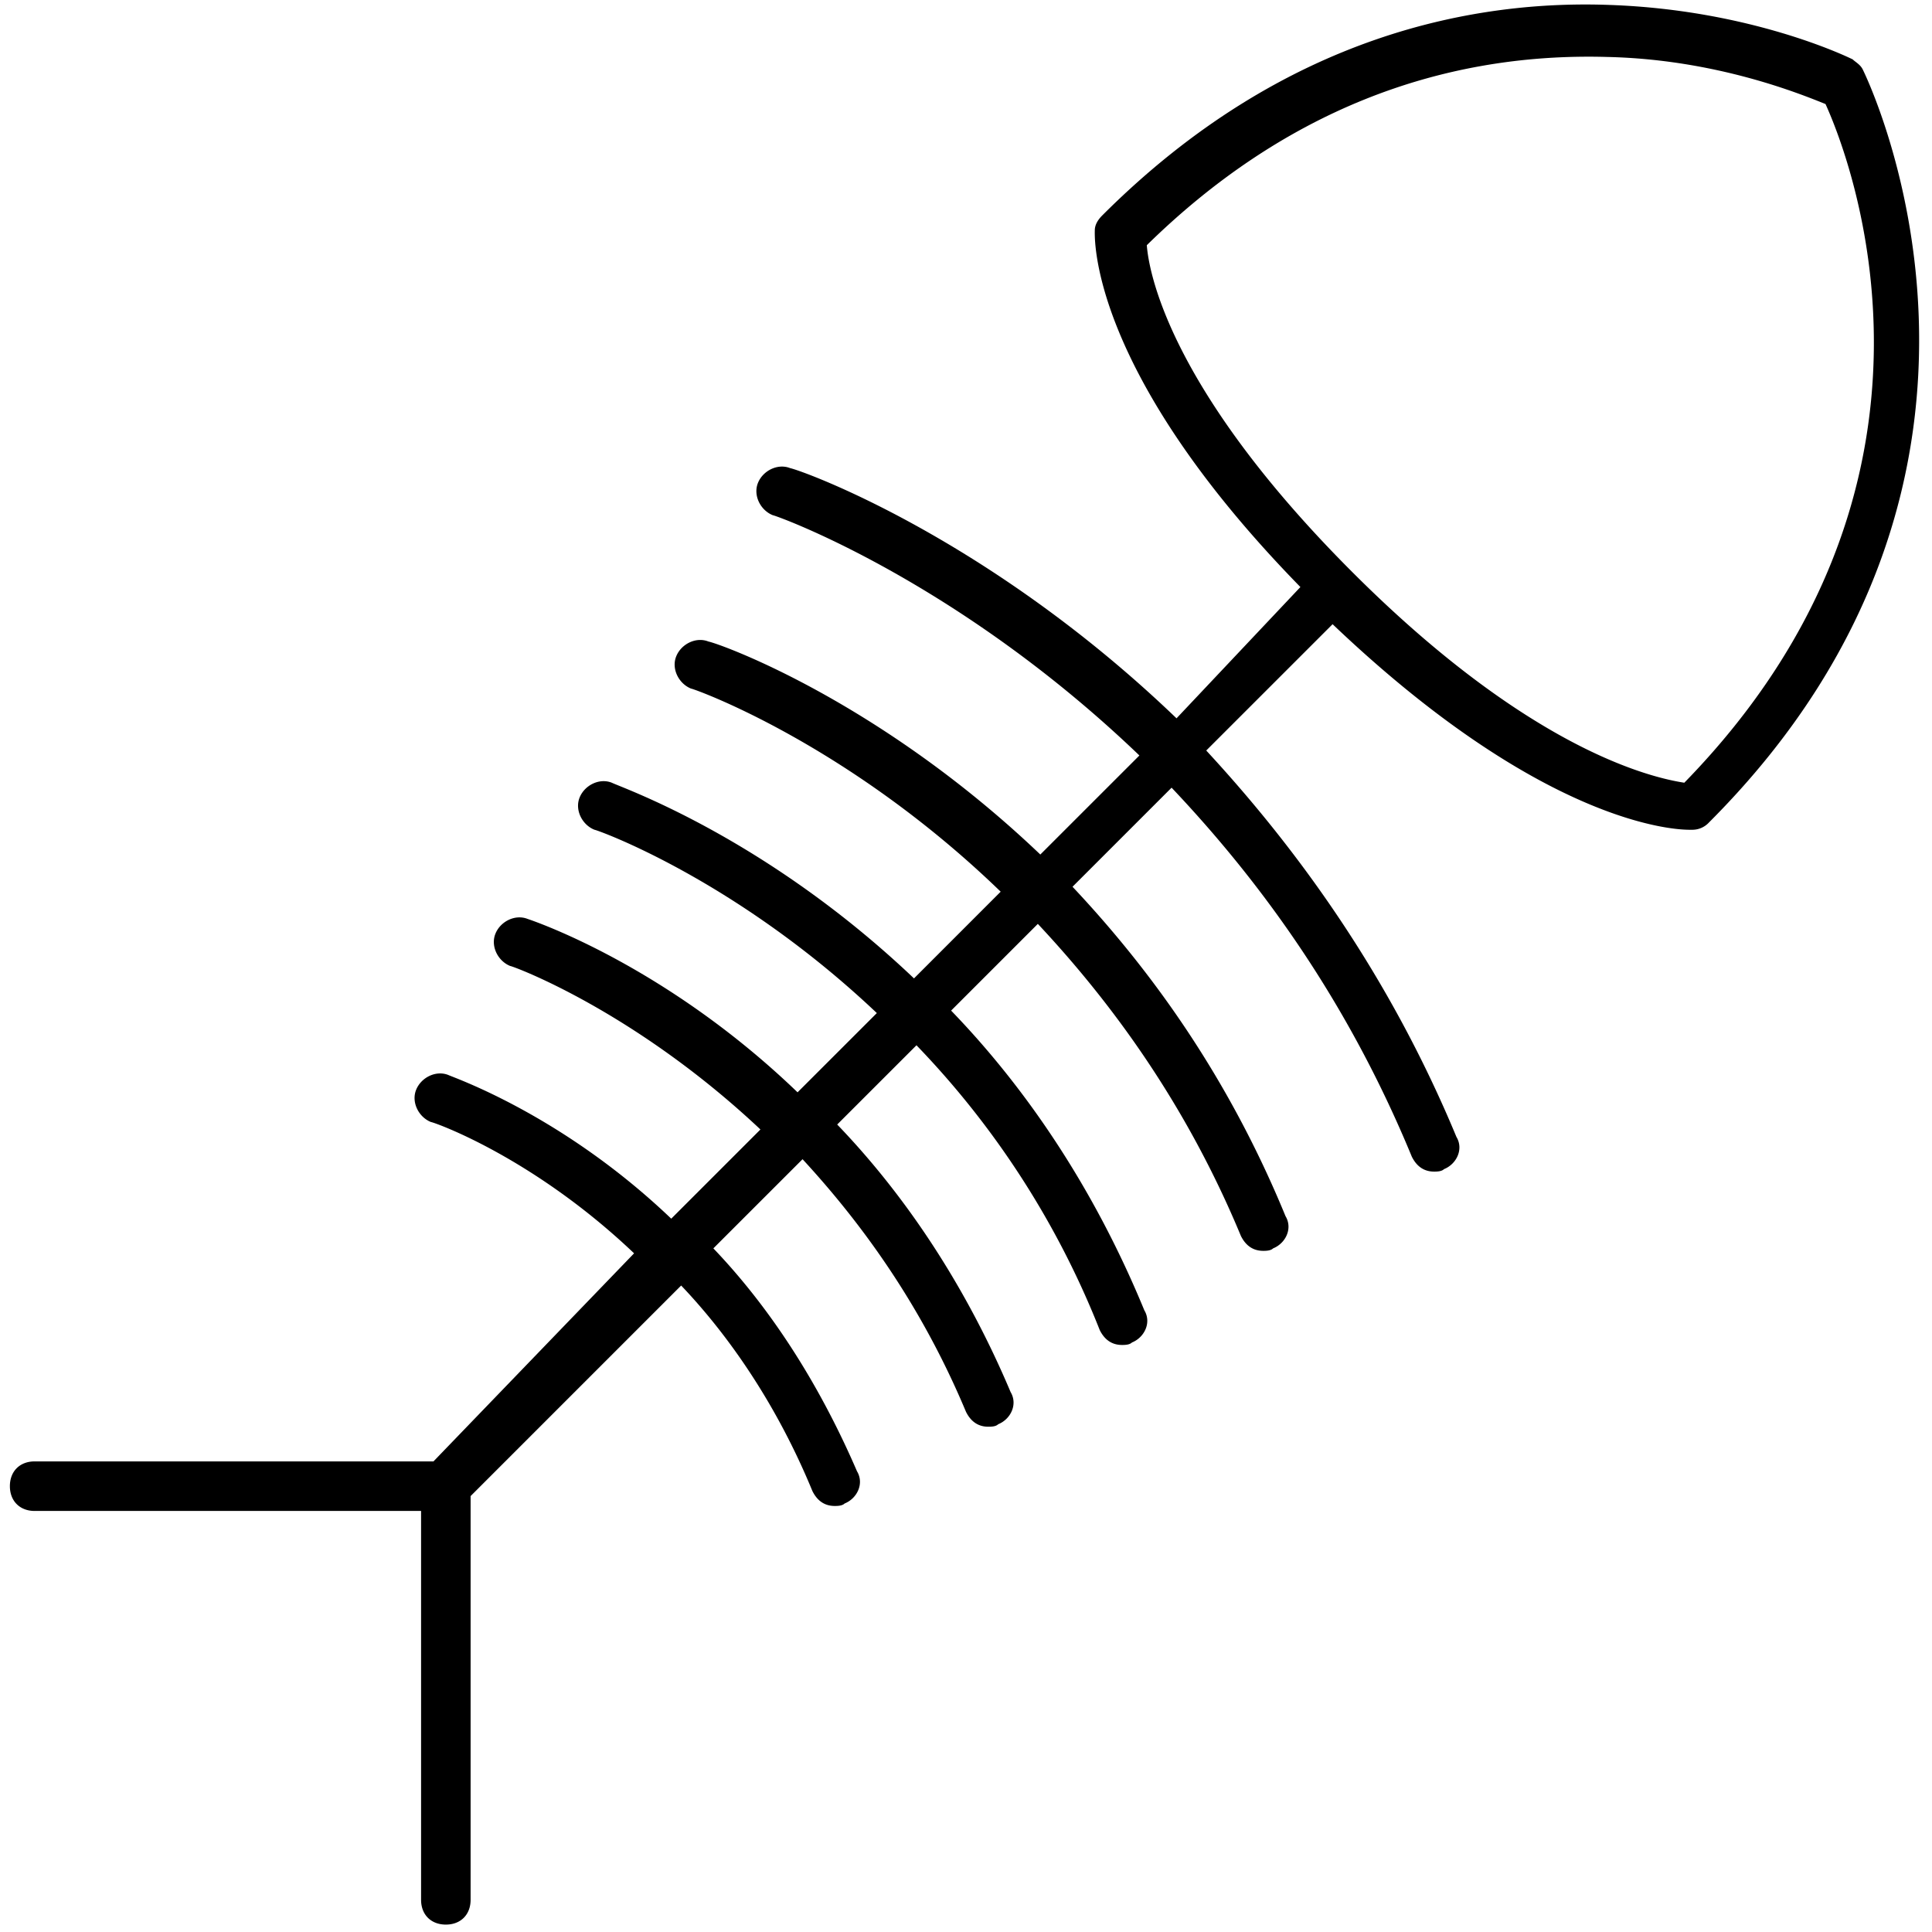 <svg width="60" height="60" xmlns="http://www.w3.org/2000/svg"><path d="M1.077 46.923h12V59c0 .462.308.77.77.77.46 0 .768-.308.768-.77V46.462l6.539-6.539c1.538 1.615 3 3.77 4.077 6.385.154.307.384.461.692.461.077 0 .23 0 .308-.077.384-.154.615-.615.384-1-1.23-2.846-2.769-5.154-4.461-6.923L24.924 36c1.845 2 3.691 4.538 5.076 7.846.154.308.385.462.692.462.077 0 .231 0 .308-.077.385-.154.615-.616.385-1C29.923 39.769 28 37 26 34.923l2.462-2.461a27.023 27.023 0 0 1 5.692 8.846c.154.307.384.461.692.461.077 0 .23 0 .308-.077.384-.154.615-.615.384-1-1.615-3.923-3.769-7-6-9.307l2.693-2.693c2.307 2.462 4.615 5.616 6.307 9.693.154.307.385.461.693.461.077 0 .23 0 .307-.077.385-.154.616-.615.385-1-1.77-4.307-4.154-7.615-6.615-10.23l3.077-3.077c2.769 2.923 5.461 6.615 7.461 11.461.154.308.385.462.692.462.077 0 .231 0 .308-.077.385-.154.616-.616.385-1-2.077-5-4.923-8.923-7.77-12l3.924-3.923c6.461 6.153 10.538 6.384 11.077 6.384h.076a.702.702 0 0 0 .539-.23C64 14.614 57.923 2.307 57.847 2.153c-.078-.154-.232-.23-.309-.308C57.385 1.77 54.385.308 50 .154 45.923 0 39.923 1 34.23 6.692c-.153.154-.23.308-.23.462 0 .154-.23 4.308 6.385 11.077l-3.847 4.077c-5.846-5.616-11.615-7.693-12-7.77-.384-.153-.846.077-1 .462-.153.385.077.846.462 1 .077 0 5.692 2 11.385 7.462l-3.077 3.076C27.308 21.77 22.385 20 22 19.923c-.385-.154-.846.077-1 .462-.154.384.077.846.462 1 .076 0 4.846 1.692 9.615 6.307l-2.692 2.693C23.769 26 19.308 24.462 19 24.308c-.385-.154-.846.077-1 .461-.154.385.077.846.462 1 .076 0 4.384 1.539 8.769 5.693l-2.462 2.461c-4.077-3.923-8.154-5.308-8.384-5.385-.385-.153-.847.077-1 .462-.154.385.077.846.461 1 .077 0 3.846 1.385 7.77 5.077l-2.77 2.77c-3.384-3.232-6.77-4.385-6.923-4.462-.385-.154-.846.077-1 .461-.154.385.077.846.462 1 .077 0 3.153 1.077 6.307 4.077l-6.23 6.462H1.077c-.462 0-.77.307-.77.769 0 .461.308.77.77.77zM35.615 7.615c4.154-4.077 9-6 14.308-5.846 3.385.077 6 1.154 6.77 1.462.769 1.692 4.692 11.769-4.385 21.077-1-.154-4.77-1-10.308-6.539-5.538-5.538-6.308-9.154-6.385-10.154z"/></svg>